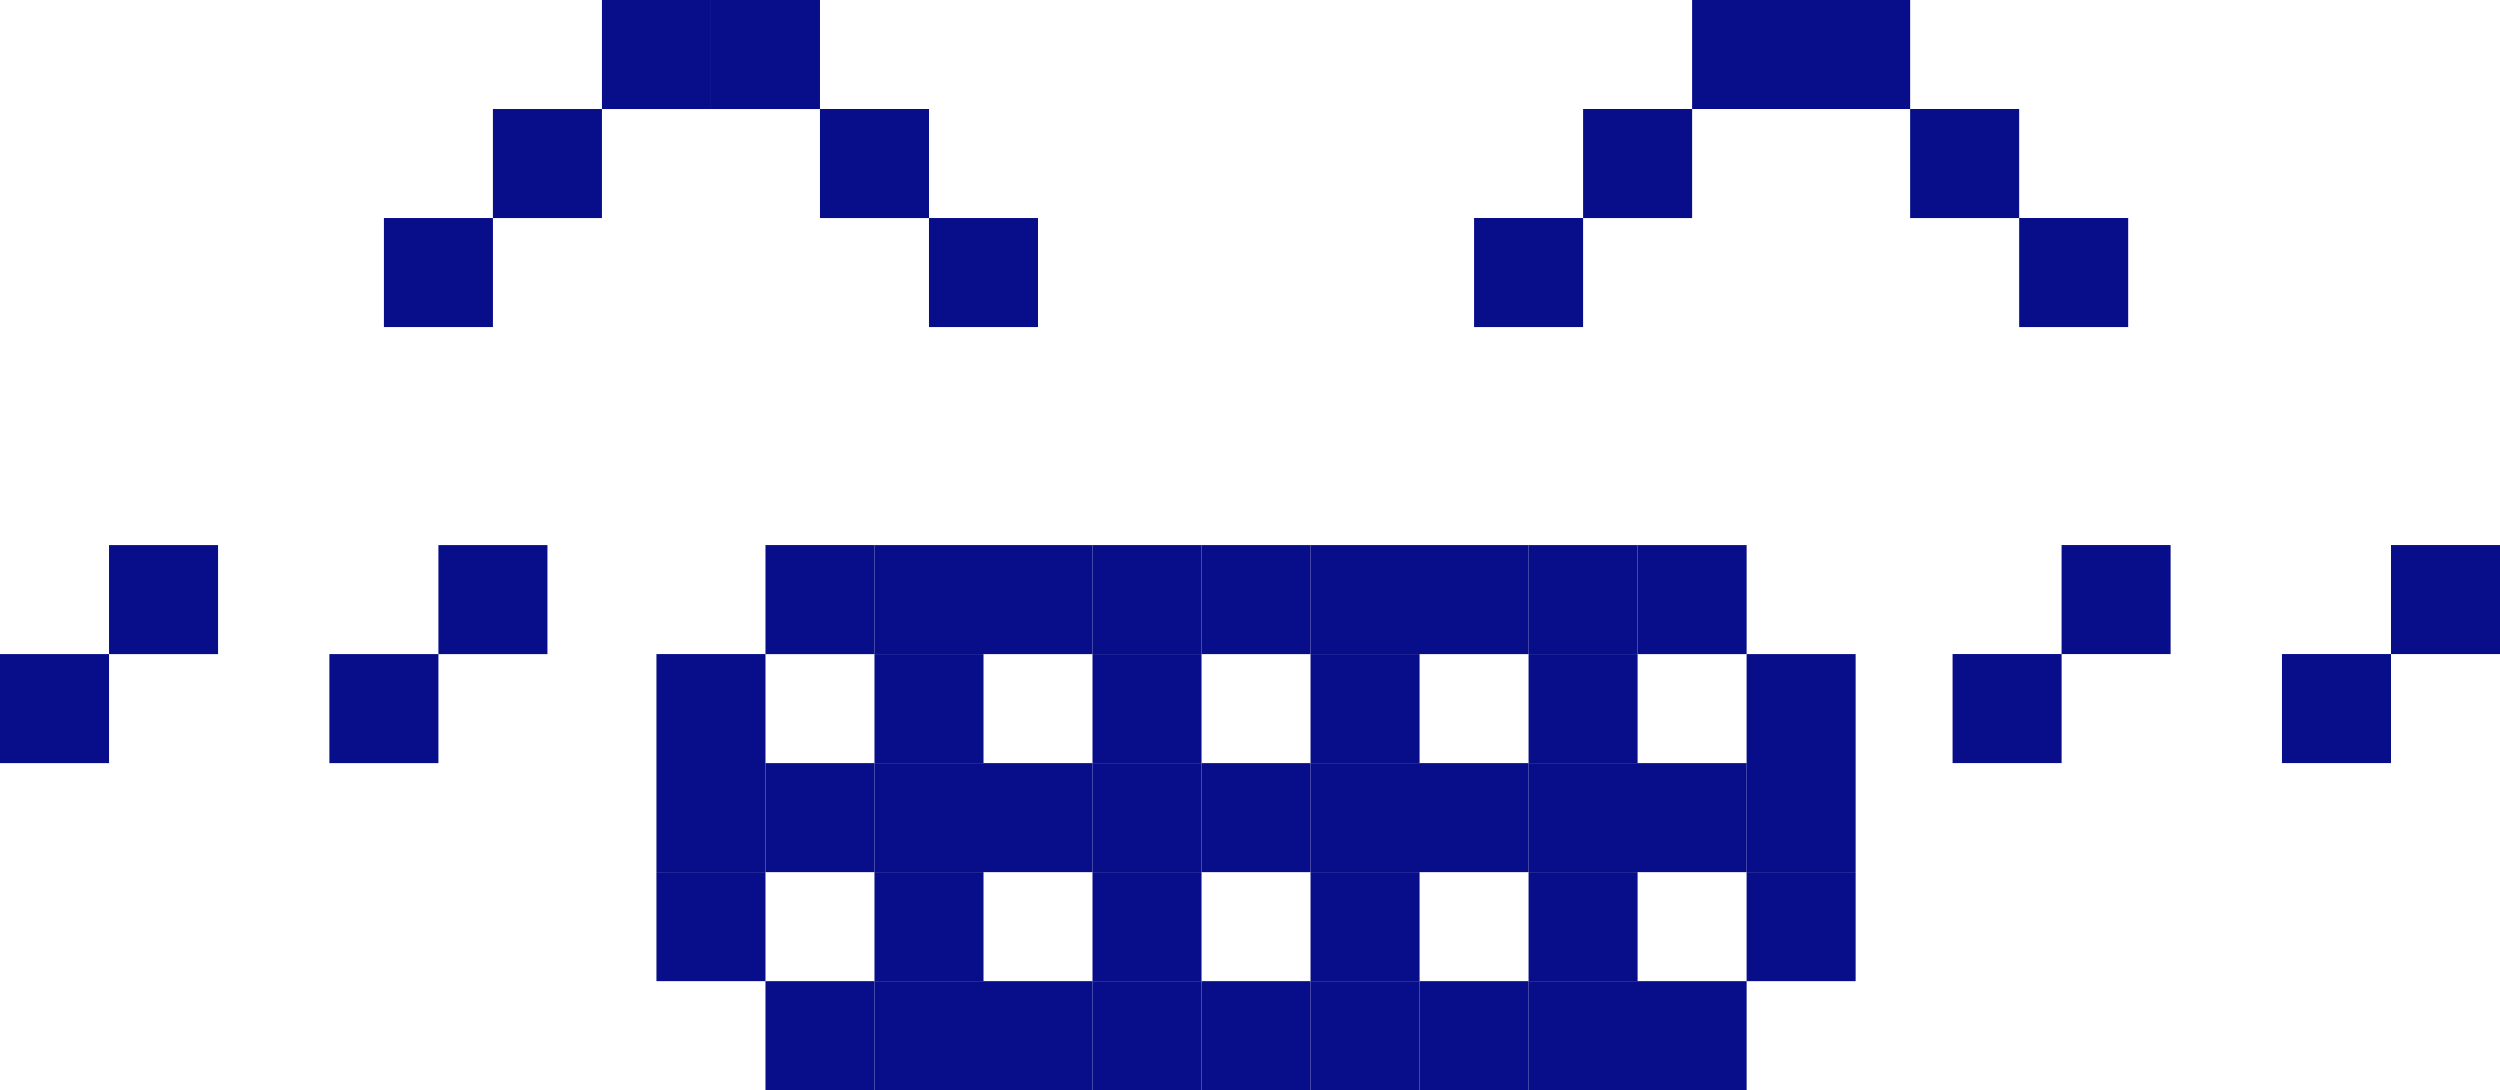 <svg xmlns="http://www.w3.org/2000/svg" id="_レイヤー_2" viewBox="0 0 114.903 50.105"><defs><style>.cls-1{fill:#080d89}</style></defs><g id="_レイヤー_1-2"><path d="M17.645 10.021h5.011v5.011h-5.011z" class="cls-1"/><path d="M22.655 5.011h5.011v5.011h-5.011zM27.666 0h5.011v5.011h-5.011z" class="cls-1"/><path d="M32.676 0h5.011v5.011h-5.011zm10.021 10.021h5.011v5.011h-5.011z" class="cls-1"/><path d="M37.687 5.011h5.011v5.011h-5.011zm30.063 5.01h5.011v5.011H67.75zm5.011-5.01h5.011v5.011h-5.011zM77.771 0h5.011v5.011h-5.011zm5.011 0h5.011v5.011h-5.011zm10.021 10.021h5.011v5.011h-5.011zm-5.011-5.01h5.011v5.011h-5.011zm-52.61 20.042h5.011v5.011h-5.011zm-5.011 5.01h5.011v5.011h-5.011zm0 5.011h5.011v5.011h-5.011z" class="cls-1"/><path d="M30.171 40.084h5.011v5.011h-5.011zm50.105-10.021h5.011v5.011h-5.011zm0 5.011h5.011v5.011h-5.011z" class="cls-1"/><path d="M80.276 40.084h5.011v5.011h-5.011zM40.192 25.053h5.011v5.011h-5.011zm5.011 0h5.011v5.011h-5.011z" class="cls-1"/><path d="M50.213 25.053h5.011v5.011h-5.011z" class="cls-1"/><path d="M55.224 25.053h5.011v5.011h-5.011z" class="cls-1"/><path d="M60.234 25.053h5.011v5.011h-5.011zm0 20.042h5.011v5.011h-5.011zm5.011-20.042h5.011v5.011h-5.011z" class="cls-1"/><path d="M70.255 25.053h5.011v5.011h-5.011zm-30.063 5.01h5.011v5.011h-5.011zm10.021 0h5.011v5.011h-5.011zm10.021 0h5.011v5.011h-5.011z" class="cls-1"/><path d="M70.255 30.063h5.011v5.011h-5.011zM40.192 40.084h5.011v5.011h-5.011zm10.021 0h5.011v5.011h-5.011zm10.021 0h5.011v5.011h-5.011zm10.021 0h5.011v5.011h-5.011z" class="cls-1"/><path d="M35.182 45.095h5.011v5.011h-5.011z" class="cls-1"/><path d="M40.192 45.095h5.011v5.011h-5.011zm5.011 0h5.011v5.011h-5.011z" class="cls-1"/><path d="M50.213 45.095h5.011v5.011h-5.011z" class="cls-1"/><path d="M55.224 45.095h5.011v5.011h-5.011zm10.021 0h5.011v5.011h-5.011z" class="cls-1"/><path d="M70.255 45.095h5.011v5.011h-5.011zm5.011-20.042h5.011v5.011h-5.011zm0 20.042h5.011v5.011h-5.011zM35.182 35.074h5.011v5.011h-5.011z" class="cls-1"/><path d="M40.192 35.074h5.011v5.011h-5.011zm5.011 0h5.011v5.011h-5.011z" class="cls-1"/><path d="M50.213 35.074h5.011v5.011h-5.011z" class="cls-1"/><path d="M55.224 35.074h5.011v5.011h-5.011z" class="cls-1"/><path d="M60.234 35.074h5.011v5.011h-5.011zm5.011 0h5.011v5.011h-5.011z" class="cls-1"/><path d="M70.255 35.074h5.011v5.011h-5.011zm5.011 0h5.011v5.011h-5.011zM0 30.063h5.011v5.011H0zm5.011-5.01h5.011v5.011H5.011zm15.139 0h5.011v5.011H20.15zm-5.011 5.01h5.011v5.011h-5.011zm74.604-.002h5.011v5.011h-5.011z" class="cls-1"/><path d="M94.753 25.051h5.011v5.011h-5.011zm15.14 0h5.011v5.011h-5.011zm-5.011 5.01h5.011v5.011h-5.011z" class="cls-1"/></g></svg>